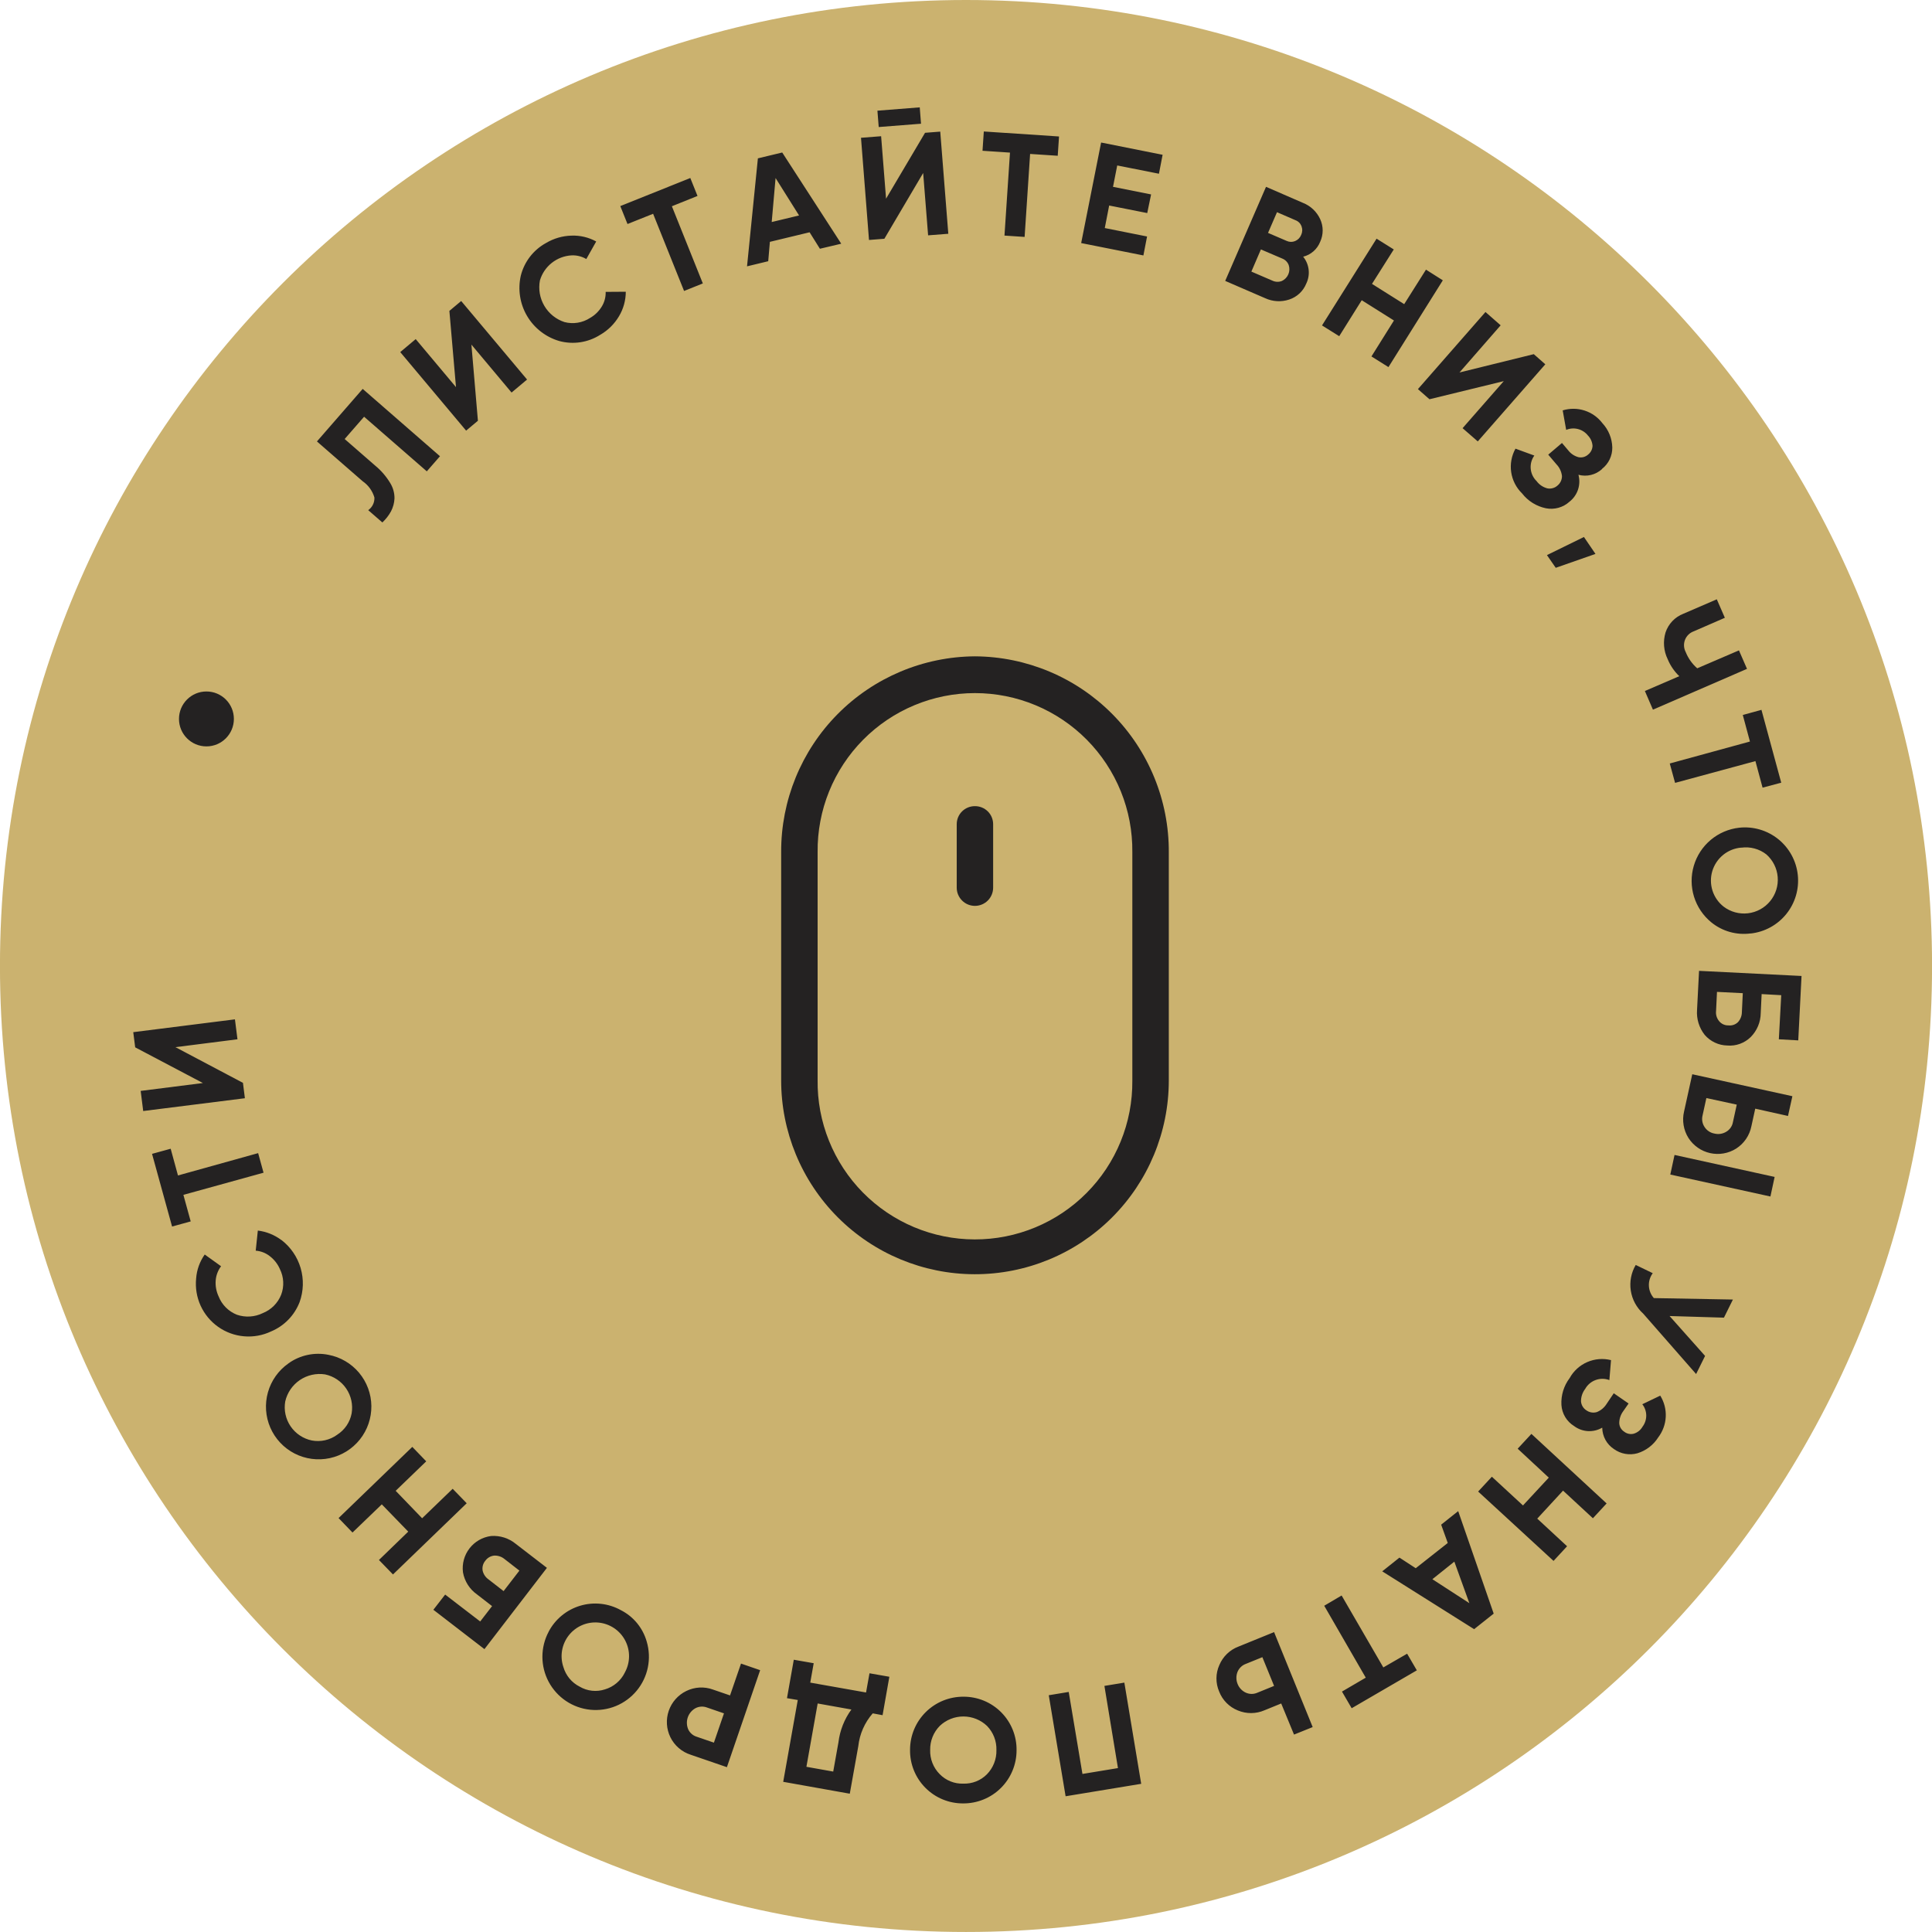 <?xml version="1.0" encoding="UTF-8"?> <svg xmlns="http://www.w3.org/2000/svg" width="106" height="106" viewBox="0 0 106 106" fill="none"><g clip-path="url(#clip0_2034_5)"><path d="M53.001 105.999C82.273 105.999 106.003 82.27 106.003 52.999C106.003 23.729 82.273 0 53.001 0C23.728 0 -0.002 23.729 -0.002 52.999C-0.002 82.27 23.728 105.999 53.001 105.999Z" fill="#CBB26F"></path><path d="M11.326 40.951C12.158 40.951 12.832 40.276 12.832 39.444C12.832 38.612 12.158 37.938 11.326 37.938C10.494 37.938 9.82 38.612 9.82 39.444C9.82 40.276 10.494 40.951 11.326 40.951Z" fill="#242222"></path><path fill-rule="evenodd" clip-rule="evenodd" d="M21.453 28.054C21.567 27.835 21.633 27.593 21.644 27.346C21.647 27.045 21.564 26.75 21.405 26.495C21.189 26.138 20.916 25.82 20.594 25.554L18.91 24.087L19.976 22.864L23.417 25.86L24.14 25.031L19.899 21.337L17.389 24.22L19.899 26.405C20.209 26.619 20.436 26.933 20.542 27.294C20.549 27.429 20.522 27.564 20.462 27.686C20.403 27.808 20.314 27.912 20.203 27.99L20.978 28.665C21.168 28.488 21.328 28.282 21.453 28.054ZM28.918 20.824L25.303 16.515L24.656 17.057L25.018 21.24L22.808 18.605L21.959 19.317L25.574 23.627L26.221 23.085L25.864 18.907L28.067 21.537L28.918 20.824ZM33.962 17.35C34.205 16.944 34.333 16.48 34.334 16.006L33.23 16.014C33.239 16.297 33.165 16.577 33.017 16.818C32.859 17.078 32.638 17.294 32.374 17.444C32.169 17.577 31.939 17.666 31.698 17.705C31.457 17.744 31.211 17.733 30.974 17.672C30.509 17.521 30.114 17.204 29.866 16.782C29.617 16.361 29.531 15.863 29.624 15.382C29.737 15.003 29.964 14.668 30.274 14.423C30.584 14.178 30.962 14.034 31.357 14.011C31.641 13.998 31.923 14.068 32.168 14.212L32.711 13.249C32.295 13.02 31.825 12.909 31.351 12.928C30.858 12.941 30.377 13.082 29.954 13.335C29.613 13.522 29.315 13.777 29.077 14.085C28.84 14.393 28.669 14.746 28.574 15.124C28.403 15.879 28.526 16.671 28.919 17.338C29.313 18.005 29.946 18.496 30.69 18.712C31.066 18.813 31.459 18.835 31.843 18.777C32.228 18.719 32.596 18.581 32.925 18.373C33.355 18.127 33.713 17.773 33.964 17.346L33.962 17.35ZM34.033 11.307L34.428 12.291L35.833 11.729L37.532 15.964L38.561 15.551L36.863 11.316L38.269 10.751L37.874 9.766L34.033 11.307ZM46.155 13.371L42.917 8.367L41.582 8.688L40.986 14.613L42.149 14.332L42.24 13.269L44.419 12.744L44.984 13.648L46.155 13.371ZM42.552 9.768L43.841 11.821L42.34 12.182L42.552 9.768ZM50.532 6.788L50.462 5.89L48.14 6.073L48.211 6.97L50.532 6.788ZM52.029 12.826L51.587 7.221L50.753 7.286L48.614 10.901L48.343 7.474L47.239 7.56L47.678 13.166L48.521 13.1L50.65 9.492L50.921 12.912L52.029 12.826ZM53.977 7.214L53.906 8.272L55.413 8.373L55.111 12.925L56.216 12.999L56.517 8.446L58.033 8.546L58.104 7.488L53.977 7.214ZM60.855 11.276L62.944 11.69L63.155 10.667L61.066 10.251L61.297 9.078L63.586 9.532L63.787 8.492L60.413 7.82L59.319 13.336L62.733 14.015L62.934 12.975L60.614 12.512L60.855 11.276ZM72.433 13.263C72.522 13.069 72.569 12.857 72.569 12.643C72.569 12.429 72.522 12.218 72.433 12.024C72.245 11.616 71.907 11.296 71.489 11.131L69.461 10.25L67.221 15.412L69.41 16.359C69.826 16.552 70.301 16.579 70.736 16.433C70.946 16.364 71.138 16.25 71.3 16.098C71.461 15.947 71.587 15.762 71.67 15.557C71.784 15.321 71.829 15.057 71.799 14.796C71.769 14.535 71.665 14.288 71.499 14.084C71.709 14.032 71.903 13.93 72.066 13.787C72.228 13.644 72.354 13.464 72.433 13.263ZM71.409 12.416C71.438 12.492 71.451 12.574 71.447 12.655C71.444 12.736 71.424 12.816 71.389 12.889C71.359 12.965 71.314 13.033 71.257 13.091C71.2 13.149 71.132 13.195 71.057 13.226C70.984 13.257 70.905 13.272 70.826 13.271C70.746 13.269 70.668 13.251 70.595 13.218L69.571 12.778L70.063 11.642L71.077 12.082C71.153 12.11 71.222 12.154 71.279 12.211C71.336 12.268 71.38 12.337 71.409 12.412V12.416ZM68.657 14.901L69.18 13.685L70.354 14.187C70.435 14.219 70.507 14.267 70.568 14.328C70.629 14.39 70.675 14.463 70.706 14.544C70.761 14.71 70.754 14.89 70.685 15.05C70.617 15.21 70.492 15.34 70.334 15.415C70.252 15.448 70.165 15.463 70.077 15.461C69.989 15.459 69.902 15.439 69.822 15.403L68.657 14.901ZM77.042 16.687L75.275 15.576L76.47 13.686L75.526 13.095L72.533 17.855L73.477 18.445L74.712 16.472L76.48 17.584L75.245 19.556L76.178 20.141L79.161 15.38L78.237 14.794L77.042 16.687ZM81.079 24.218L84.784 19.987L84.152 19.431L80.075 20.436L82.334 17.848L81.501 17.118L77.795 21.349L78.428 21.905L82.505 20.911L80.245 23.492L81.079 24.218ZM87.897 25.724C88.075 25.585 88.218 25.407 88.316 25.203C88.413 24.999 88.462 24.776 88.459 24.55C88.447 24.055 88.254 23.581 87.917 23.219C87.67 22.893 87.328 22.65 86.938 22.525C86.549 22.399 86.129 22.396 85.738 22.516L85.929 23.586C86.135 23.5 86.363 23.484 86.578 23.54C86.794 23.596 86.986 23.721 87.124 23.896C87.273 24.049 87.362 24.252 87.375 24.465C87.371 24.557 87.348 24.647 87.306 24.729C87.264 24.81 87.206 24.882 87.134 24.939C87.063 25.004 86.978 25.05 86.885 25.076C86.793 25.101 86.695 25.103 86.602 25.083C86.377 25.023 86.18 24.89 86.039 24.705L85.698 24.304L84.945 24.945L85.397 25.477C85.565 25.651 85.671 25.877 85.698 26.118C85.699 26.217 85.677 26.315 85.636 26.405C85.594 26.495 85.533 26.574 85.457 26.637C85.382 26.706 85.292 26.755 85.194 26.782C85.097 26.81 84.994 26.814 84.895 26.794C84.657 26.732 84.447 26.59 84.302 26.392C84.118 26.212 84.005 25.972 83.983 25.715C83.961 25.459 84.031 25.203 84.182 24.994L83.147 24.616C82.93 25.008 82.847 25.461 82.912 25.905C82.978 26.349 83.187 26.758 83.509 27.071C83.833 27.489 84.296 27.778 84.814 27.886C85.043 27.931 85.28 27.922 85.505 27.86C85.73 27.797 85.937 27.683 86.11 27.526C86.328 27.356 86.491 27.125 86.579 26.862C86.666 26.599 86.674 26.316 86.602 26.049C86.827 26.11 87.063 26.113 87.29 26.058C87.516 26.003 87.725 25.892 87.897 25.735V25.724ZM86.903 29.462L84.874 30.456L85.356 31.153L87.536 30.391L86.903 29.462ZM93.119 36.667C92.84 36.423 92.623 36.117 92.486 35.773C92.433 35.672 92.402 35.56 92.395 35.446C92.388 35.332 92.406 35.218 92.446 35.11C92.487 35.002 92.552 34.903 92.635 34.821C92.718 34.74 92.818 34.677 92.928 34.638L94.635 33.895L94.193 32.881L92.355 33.675C92.128 33.763 91.922 33.901 91.754 34.078C91.586 34.255 91.458 34.467 91.381 34.699C91.233 35.188 91.276 35.716 91.502 36.175C91.646 36.523 91.862 36.838 92.135 37.099L90.247 37.912L90.689 38.936L95.85 36.697L95.408 35.683L93.119 36.667ZM96.643 38.946L95.619 39.227L96.011 40.684L91.612 41.889L91.904 42.953L96.312 41.758L96.704 43.214L97.728 42.943L96.643 38.946ZM96.051 51.217C96.82 51.133 97.525 50.747 98.01 50.143C98.495 49.54 98.72 48.768 98.636 47.999C98.553 47.229 98.166 46.524 97.563 46.039C96.959 45.554 96.188 45.329 95.418 45.413C94.844 45.478 94.302 45.71 93.859 46.082C93.417 46.454 93.094 46.947 92.931 47.502C92.768 48.056 92.772 48.646 92.943 49.198C93.114 49.75 93.444 50.239 93.892 50.605C94.191 50.848 94.537 51.028 94.908 51.132C95.28 51.237 95.668 51.264 96.051 51.213V51.217ZM95.539 46.508C95.781 46.474 96.028 46.49 96.264 46.554C96.501 46.617 96.722 46.728 96.914 46.879C97.274 47.197 97.496 47.642 97.534 48.12C97.573 48.598 97.424 49.072 97.119 49.443C96.815 49.814 96.379 50.052 95.902 50.108C95.426 50.163 94.946 50.032 94.565 49.741C94.278 49.516 94.065 49.209 93.955 48.861C93.845 48.513 93.842 48.14 93.947 47.79C94.052 47.441 94.261 47.131 94.545 46.901C94.828 46.672 95.175 46.533 95.539 46.504V46.508ZM96.653 54.541L97.728 54.601L97.597 57.021L98.662 57.081L98.842 53.547L93.219 53.266L93.109 55.414C93.073 55.906 93.224 56.394 93.53 56.78C93.684 56.958 93.874 57.102 94.086 57.202C94.299 57.303 94.53 57.357 94.765 57.362C95 57.383 95.237 57.352 95.459 57.272C95.68 57.192 95.882 57.066 96.051 56.901C96.4 56.551 96.598 56.079 96.603 55.585L96.653 54.541ZM94.203 54.42L95.619 54.491L95.569 55.535C95.567 55.735 95.492 55.928 95.358 56.077C95.289 56.146 95.205 56.197 95.113 56.229C95.02 56.26 94.922 56.27 94.826 56.258C94.728 56.261 94.63 56.24 94.541 56.198C94.452 56.156 94.374 56.094 94.314 56.017C94.251 55.94 94.205 55.852 94.177 55.757C94.15 55.662 94.141 55.563 94.153 55.465L94.203 54.42ZM92.396 60.987C92.338 61.233 92.33 61.486 92.372 61.735C92.413 61.983 92.503 62.22 92.637 62.434C92.908 62.857 93.336 63.157 93.827 63.266C94.318 63.375 94.832 63.285 95.257 63.016C95.471 62.878 95.656 62.699 95.799 62.488C95.942 62.278 96.041 62.041 96.091 61.791L96.302 60.827L98.099 61.228L98.34 60.144L92.847 58.939L92.396 60.987ZM91.642 64.442L97.135 65.647L97.366 64.572L91.874 63.367L91.642 64.442ZM95.288 60.606L95.077 61.57C95.058 61.678 95.015 61.78 94.953 61.87C94.89 61.96 94.809 62.036 94.715 62.092C94.618 62.151 94.511 62.191 94.399 62.208C94.287 62.225 94.173 62.22 94.063 62.193C93.952 62.174 93.847 62.132 93.753 62.069C93.66 62.007 93.58 61.926 93.52 61.831C93.46 61.74 93.419 61.639 93.4 61.531C93.381 61.424 93.384 61.314 93.41 61.208L93.621 60.245L95.288 60.606ZM91.602 72.204L94.585 72.294L95.077 71.3L90.739 71.22C90.574 71.034 90.478 70.796 90.467 70.548C90.456 70.299 90.531 70.054 90.679 69.854L89.745 69.402C89.495 69.827 89.399 70.325 89.474 70.811C89.549 71.298 89.79 71.744 90.156 72.073L93.058 75.387L93.55 74.393L91.602 72.204ZM88.55 79.504C88.733 79.636 88.944 79.725 89.166 79.765C89.389 79.805 89.617 79.795 89.835 79.735C90.309 79.591 90.715 79.281 90.98 78.862C91.228 78.536 91.372 78.143 91.392 77.734C91.412 77.325 91.306 76.92 91.09 76.572L90.106 77.044C90.244 77.22 90.32 77.436 90.322 77.66C90.324 77.883 90.251 78.101 90.116 78.279C90.011 78.464 89.838 78.601 89.634 78.661C89.544 78.684 89.451 78.686 89.36 78.666C89.27 78.647 89.185 78.608 89.112 78.55C89.032 78.499 88.966 78.43 88.918 78.348C88.871 78.266 88.844 78.173 88.841 78.078C88.842 77.847 88.916 77.623 89.052 77.436L89.353 77.004L88.54 76.442L88.148 77.024C88.021 77.229 87.831 77.388 87.606 77.476C87.509 77.504 87.407 77.509 87.308 77.492C87.209 77.475 87.115 77.435 87.034 77.376C86.95 77.322 86.88 77.249 86.83 77.164C86.779 77.078 86.749 76.982 86.742 76.883C86.741 76.636 86.823 76.396 86.973 76.201C87.1 75.975 87.304 75.803 87.547 75.715C87.79 75.626 88.057 75.628 88.299 75.719L88.389 74.624C87.955 74.515 87.497 74.552 87.087 74.73C86.676 74.908 86.336 75.217 86.12 75.608C85.799 76.031 85.639 76.554 85.668 77.084C85.683 77.318 85.754 77.545 85.874 77.746C85.995 77.947 86.162 78.116 86.361 78.239C86.581 78.405 86.845 78.502 87.12 78.518C87.395 78.534 87.669 78.468 87.907 78.329C87.91 78.563 87.97 78.792 88.082 78.997C88.194 79.202 88.355 79.376 88.55 79.504ZM84.342 83.32L85.758 81.784L87.395 83.3L88.148 82.487L84.021 78.671L83.268 79.484L84.975 81.071L83.559 82.597L81.852 81.021L81.099 81.834L85.236 85.64L85.979 84.836L84.342 83.32ZM75.837 86.212L80.878 89.385L81.952 88.532L80.004 82.908L79.07 83.651L79.432 84.656L77.675 86.041L76.781 85.459L75.837 86.212ZM80.617 87.959L78.588 86.644L79.793 85.68L80.617 87.959ZM77.735 91.644L77.203 90.731L75.897 91.484L73.608 87.537L72.654 88.1L74.933 92.046L73.628 92.809L74.16 93.723L77.735 91.644ZM70.294 93.462L70.997 95.169L72.021 94.757L69.903 89.546L67.954 90.339C67.719 90.427 67.504 90.562 67.322 90.737C67.141 90.911 66.997 91.121 66.9 91.353C66.797 91.582 66.742 91.829 66.741 92.08C66.739 92.331 66.79 92.579 66.89 92.809C66.98 93.043 67.118 93.255 67.294 93.433C67.471 93.611 67.682 93.751 67.914 93.844C68.147 93.941 68.396 93.991 68.648 93.989C68.9 93.987 69.149 93.934 69.38 93.834L70.294 93.462ZM69.26 90.922L69.903 92.498L68.989 92.87C68.889 92.914 68.781 92.938 68.672 92.938C68.563 92.938 68.456 92.914 68.356 92.87C68.15 92.777 67.988 92.608 67.904 92.398C67.816 92.186 67.812 91.949 67.894 91.735C67.935 91.634 67.996 91.543 68.074 91.466C68.151 91.39 68.244 91.331 68.346 91.293L69.26 90.922ZM62.612 97.87L61.688 92.317L60.594 92.498L61.337 97.007L59.389 97.328L58.636 92.829L57.541 93.01L58.465 98.553L62.612 97.87ZM49.93 96.002C49.924 96.388 49.995 96.771 50.139 97.128C50.283 97.486 50.497 97.811 50.768 98.085C51.039 98.359 51.362 98.577 51.718 98.724C52.074 98.872 52.456 98.947 52.842 98.945C53.226 98.947 53.607 98.874 53.962 98.729C54.318 98.584 54.641 98.37 54.914 98.099C55.187 97.828 55.403 97.506 55.55 97.152C55.698 96.797 55.774 96.417 55.774 96.033C55.78 95.647 55.709 95.264 55.565 94.907C55.421 94.549 55.207 94.224 54.936 93.95C54.665 93.676 54.342 93.459 53.986 93.311C53.629 93.164 53.247 93.088 52.862 93.09C52.478 93.088 52.098 93.161 51.742 93.306C51.387 93.451 51.064 93.665 50.791 93.935C50.519 94.205 50.302 94.526 50.154 94.881C50.007 95.235 49.93 95.615 49.93 95.999V96.002ZM54.669 96.023C54.675 96.267 54.632 96.51 54.542 96.738C54.453 96.966 54.318 97.173 54.147 97.348C53.978 97.518 53.776 97.651 53.553 97.739C53.33 97.827 53.091 97.868 52.852 97.86C52.611 97.868 52.372 97.826 52.149 97.736C51.926 97.646 51.724 97.511 51.556 97.338C51.383 97.165 51.248 96.957 51.158 96.729C51.068 96.501 51.026 96.257 51.034 96.013C51.029 95.767 51.074 95.523 51.165 95.296C51.257 95.068 51.393 94.861 51.566 94.687C51.917 94.356 52.382 94.173 52.864 94.175C53.346 94.177 53.809 94.364 54.157 94.697C54.326 94.872 54.459 95.079 54.547 95.306C54.635 95.533 54.676 95.775 54.669 96.019V96.023ZM42.971 97.76L46.624 98.412L47.091 95.802C47.164 95.135 47.441 94.508 47.883 94.004L48.423 94.105L48.795 91.996L47.705 91.805L47.516 92.859L44.455 92.317L44.644 91.253L43.552 91.062L43.178 93.171L43.77 93.271L42.971 97.76ZM46.002 95.591L45.715 97.198L44.244 96.936L44.862 93.462L46.712 93.793C46.326 94.322 46.081 94.941 46.002 95.591ZM39.882 96.957L41.706 91.635L40.656 91.273L40.054 93.02L39.119 92.699C38.882 92.612 38.629 92.574 38.376 92.588C38.124 92.602 37.877 92.667 37.65 92.779C37.199 92.999 36.854 93.39 36.691 93.864C36.528 94.339 36.559 94.859 36.779 95.31C36.89 95.537 37.046 95.74 37.238 95.906C37.429 96.072 37.653 96.197 37.894 96.274L39.882 96.957ZM39.721 94.004L39.169 95.611L38.234 95.29C38.13 95.259 38.034 95.207 37.952 95.136C37.869 95.065 37.803 94.977 37.758 94.878C37.671 94.671 37.663 94.438 37.735 94.225C37.808 94.012 37.957 93.833 38.153 93.723C38.25 93.672 38.356 93.642 38.465 93.635C38.575 93.628 38.684 93.644 38.787 93.683L39.721 94.004ZM30.102 89.526C29.876 89.949 29.759 90.421 29.759 90.901C29.76 91.38 29.878 91.852 30.104 92.275C30.33 92.698 30.657 93.059 31.055 93.326C31.453 93.593 31.911 93.758 32.388 93.806C32.865 93.854 33.347 93.784 33.791 93.602C34.234 93.42 34.626 93.131 34.932 92.762C35.238 92.392 35.448 91.954 35.544 91.484C35.64 91.014 35.619 90.528 35.483 90.068C35.378 89.698 35.198 89.353 34.953 89.055C34.709 88.758 34.405 88.515 34.062 88.341C33.725 88.154 33.355 88.037 32.972 87.995C32.59 87.954 32.203 87.989 31.834 88.099C31.465 88.209 31.122 88.391 30.824 88.636C30.527 88.88 30.281 89.181 30.102 89.522V89.526ZM34.277 91.775C34.168 91.994 34.016 92.188 33.828 92.345C33.641 92.502 33.424 92.62 33.189 92.689C32.961 92.764 32.719 92.789 32.48 92.763C32.241 92.737 32.01 92.66 31.803 92.538C31.588 92.43 31.399 92.278 31.245 92.094C31.092 91.909 30.978 91.694 30.911 91.464C30.811 91.172 30.786 90.859 30.838 90.555C30.89 90.251 31.017 89.965 31.208 89.722C31.399 89.48 31.647 89.288 31.931 89.166C32.214 89.044 32.523 88.995 32.831 89.023C33.138 89.051 33.434 89.156 33.69 89.327C33.947 89.498 34.157 89.731 34.3 90.004C34.444 90.277 34.517 90.582 34.513 90.891C34.509 91.199 34.428 91.502 34.277 91.771V91.775ZM26.998 88.12L26.346 88.963L24.424 87.487L23.777 88.321L26.579 90.48L30.007 86.021L28.3 84.706C27.919 84.392 27.432 84.238 26.941 84.274C26.472 84.335 26.046 84.58 25.758 84.955C25.469 85.329 25.341 85.803 25.402 86.272C25.49 86.759 25.765 87.192 26.169 87.477L26.998 88.12ZM28.497 86.172L27.63 87.297L26.802 86.654C26.641 86.541 26.527 86.373 26.482 86.182C26.463 86.085 26.467 85.985 26.492 85.889C26.518 85.794 26.564 85.705 26.628 85.63C26.685 85.55 26.759 85.483 26.844 85.435C26.929 85.386 27.024 85.357 27.121 85.348C27.32 85.341 27.515 85.405 27.67 85.529L28.497 86.172ZM20.947 82.537L22.398 84.033L20.791 85.589L21.561 86.383L25.606 82.477L24.836 81.683L23.16 83.3L21.709 81.794L23.385 80.177L22.621 79.384L18.576 83.29L19.34 84.083L20.947 82.537ZM15.825 74.805C15.278 75.187 14.881 75.748 14.7 76.39C14.519 77.033 14.566 77.718 14.832 78.33C15.099 78.942 15.569 79.443 16.163 79.748C16.757 80.052 17.439 80.142 18.091 80.002C18.744 79.862 19.328 79.5 19.744 78.978C20.16 78.456 20.383 77.806 20.375 77.138C20.367 76.471 20.128 75.827 19.699 75.315C19.269 74.804 18.677 74.457 18.021 74.333C17.642 74.256 17.253 74.258 16.875 74.339C16.498 74.419 16.141 74.576 15.828 74.801L15.825 74.805ZM18.496 78.721C18.297 78.865 18.072 78.966 17.833 79.02C17.594 79.073 17.346 79.078 17.106 79.032C16.633 78.934 16.217 78.656 15.945 78.257C15.673 77.858 15.567 77.369 15.649 76.893C15.757 76.415 16.043 75.995 16.449 75.719C16.855 75.443 17.351 75.332 17.836 75.407C18.308 75.507 18.723 75.785 18.995 76.183C19.267 76.582 19.373 77.07 19.293 77.546C19.248 77.785 19.154 78.012 19.018 78.214C18.881 78.415 18.705 78.586 18.5 78.717L18.496 78.721ZM15.439 68.037C15.061 67.753 14.615 67.573 14.146 67.515L14.03 68.619C14.312 68.64 14.581 68.745 14.803 68.92C15.043 69.104 15.233 69.346 15.354 69.623C15.463 69.841 15.526 70.08 15.538 70.324C15.55 70.568 15.512 70.811 15.425 71.039C15.334 71.266 15.198 71.472 15.026 71.644C14.853 71.817 14.647 71.953 14.421 72.043C14.201 72.151 13.963 72.215 13.719 72.23C13.475 72.246 13.23 72.213 12.999 72.134C12.772 72.044 12.565 71.909 12.392 71.736C12.22 71.563 12.084 71.357 11.995 71.129C11.867 70.857 11.811 70.556 11.834 70.256C11.855 69.972 11.958 69.7 12.129 69.473L11.232 68.83C10.958 69.217 10.795 69.672 10.761 70.145C10.71 70.656 10.794 71.17 11.007 71.637C11.22 72.103 11.553 72.505 11.972 72.8C12.391 73.096 12.881 73.274 13.392 73.317C13.902 73.361 14.416 73.268 14.879 73.047C15.233 72.898 15.554 72.679 15.822 72.403C16.09 72.127 16.299 71.799 16.438 71.441C16.654 70.84 16.674 70.187 16.495 69.574C16.316 68.962 15.947 68.422 15.441 68.033L15.439 68.037ZM9.441 67.294L10.463 67.013L10.062 65.556L14.459 64.341L14.163 63.267L9.765 64.492L9.364 63.026L8.342 63.307L9.441 67.294ZM12.89 55.927L7.311 56.63L7.417 57.463L11.132 59.421L7.718 59.853L7.857 60.957L13.436 60.255L13.33 59.411L9.626 57.453L13.029 57.021L12.89 55.927Z" fill="#242222"></path></g><g clip-path="url(#clip1_2034_5)"><path fill-rule="evenodd" clip-rule="evenodd" d="M53.49 36.01C50.657 36.028 47.946 37.169 45.953 39.183C43.96 41.197 42.847 43.92 42.859 46.753V59.257C42.853 62.077 43.969 64.784 45.959 66.782C47.95 68.781 50.653 69.906 53.473 69.911C56.294 69.916 59.001 68.801 60.999 66.81C62.997 64.82 64.122 62.117 64.127 59.297V46.753C64.139 43.919 63.026 41.195 61.031 39.181C59.037 37.167 56.325 36.026 53.49 36.01ZM62.126 59.297C62.135 60.438 61.918 61.57 61.487 62.627C61.056 63.684 60.42 64.645 59.615 65.454C58.811 66.264 57.853 66.906 56.799 67.343C55.745 67.78 54.614 68.004 53.472 68.001C52.331 67.999 51.202 67.769 50.149 67.328C49.097 66.886 48.142 66.239 47.341 65.426C46.54 64.613 45.909 63.649 45.483 62.59C45.056 61.531 44.844 60.398 44.859 59.257V46.753C44.847 45.611 45.061 44.479 45.489 43.421C45.918 42.362 46.552 41.4 47.355 40.588C48.158 39.777 49.114 39.132 50.167 38.693C51.221 38.253 52.351 38.027 53.492 38.027C54.634 38.027 55.764 38.253 56.818 38.693C57.871 39.132 58.827 39.777 59.63 40.588C60.433 41.4 61.067 42.362 61.496 43.421C61.924 44.479 62.138 45.611 62.126 46.753V59.297ZM53.49 44.23C53.359 44.229 53.23 44.254 53.108 44.303C52.987 44.352 52.877 44.425 52.784 44.517C52.691 44.609 52.617 44.718 52.567 44.839C52.517 44.96 52.491 45.089 52.491 45.22V48.702C52.491 48.967 52.596 49.221 52.784 49.408C52.971 49.596 53.225 49.701 53.49 49.701C53.755 49.701 54.009 49.596 54.197 49.408C54.384 49.221 54.489 48.967 54.489 48.702V45.22C54.489 45.089 54.463 44.96 54.413 44.839C54.363 44.718 54.289 44.609 54.196 44.517C54.103 44.425 53.993 44.352 53.872 44.303C53.751 44.254 53.621 44.229 53.49 44.23Z" fill="#242222"></path></g><defs><clipPath id="clip0_2034_5"><rect width="106.004" height="106" fill="white" transform="translate(-0.002)"></rect></clipPath><clipPath id="clip1_2034_5"><rect width="21.268" height="34" fill="white" transform="translate(42.866 36)"></rect></clipPath></defs></svg> 